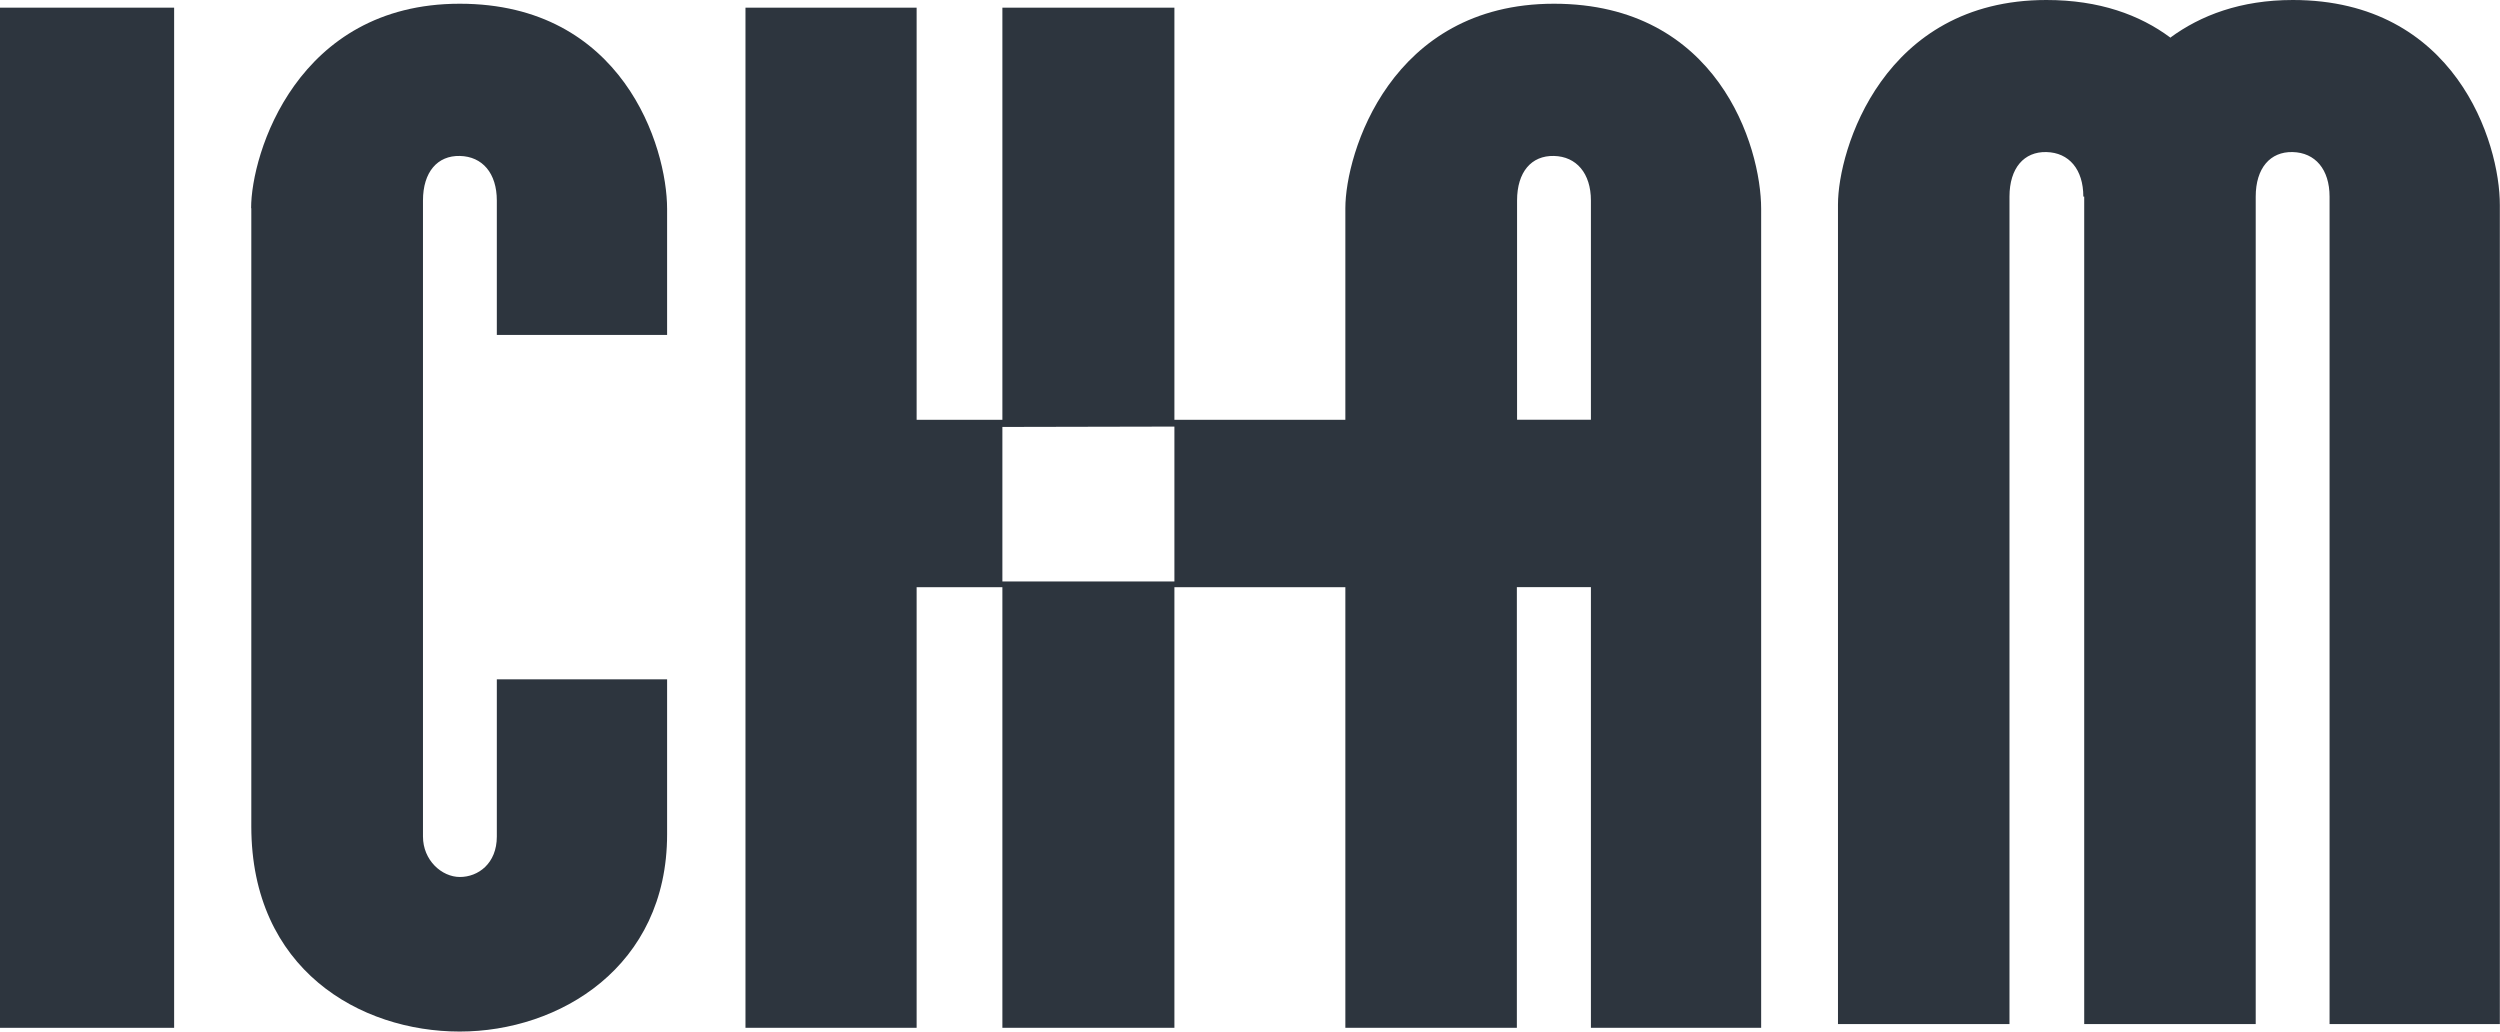 <svg xmlns="http://www.w3.org/2000/svg" width="63" height="26" viewBox="0 0 63 26" fill="none"><g id="Layer_1" clip-path="url(#clip0_773_2221)"><path id="Vector" d="M33.939 10.579H29.595V0.193H25.26V10.579H23.099V0.193H18.786V25.901H23.099V14.797H25.26V25.901H29.595V14.797H33.939V10.579ZM29.595 14.653H25.26V10.759L29.595 10.75V14.658V14.653Z" fill="#2D353E"></path><path id="Vector_2" fill-rule="evenodd" clip-rule="evenodd" d="M6.333 5.246C6.333 6.239 6.333 17.222 6.333 20.825C6.333 24.427 9.071 25.995 11.585 25.995C14.098 25.995 16.811 24.364 16.811 21.027C16.811 17.689 16.811 17.119 16.811 17.119H12.52C12.52 17.119 12.52 20.461 12.52 21.081C12.52 21.763 12.048 22.1 11.589 22.1C11.131 22.1 10.659 21.678 10.659 21.081V5.053C10.659 4.334 11.025 3.916 11.589 3.93C12.158 3.943 12.52 4.366 12.52 5.053V8.44H16.811V5.264C16.811 3.683 15.686 0.094 11.585 0.094C7.484 0.094 6.328 3.872 6.328 5.246" fill="#2D353E"></path><path id="Vector_3" d="M4.388 0.193H0V25.901H4.388V0.193Z" fill="#2D353E"></path><path id="Vector_4" fill-rule="evenodd" clip-rule="evenodd" d="M40.091 10.578V5.053C40.091 4.366 39.724 3.943 39.16 3.93C38.591 3.916 38.23 4.334 38.23 5.053V10.578H40.095H40.091ZM38.225 14.796V25.901H33.903C33.903 22.298 33.903 6.239 33.903 5.246C33.903 3.872 35.037 0.094 39.16 0.094C43.283 0.094 44.381 3.678 44.381 5.264V25.901H40.091V14.796H38.225Z" fill="#2D353E"></path><path id="Vector_5" fill-rule="evenodd" clip-rule="evenodd" d="M52.522 4.959C52.522 5.952 52.522 22.204 52.522 25.807H56.844V4.955C56.844 4.236 57.21 3.818 57.774 3.832C58.343 3.845 58.705 4.267 58.705 4.955V25.807H62.996V5.17C63 3.585 61.875 0 57.779 0C56.465 0 55.455 0.386 54.687 0.952V0.943C53.924 0.377 52.906 0 51.569 0C47.451 0 46.317 3.778 46.317 5.152C46.317 6.145 46.317 22.204 46.317 25.807H50.639V4.955C50.639 4.236 51.005 3.818 51.569 3.832C52.138 3.845 52.5 4.267 52.5 4.955H52.522V4.959Z" fill="#2D353E"></path></g><defs><clipPath id="clip0_773_2221"><rect width="63" height="26" fill="white"></rect></clipPath></defs></svg>